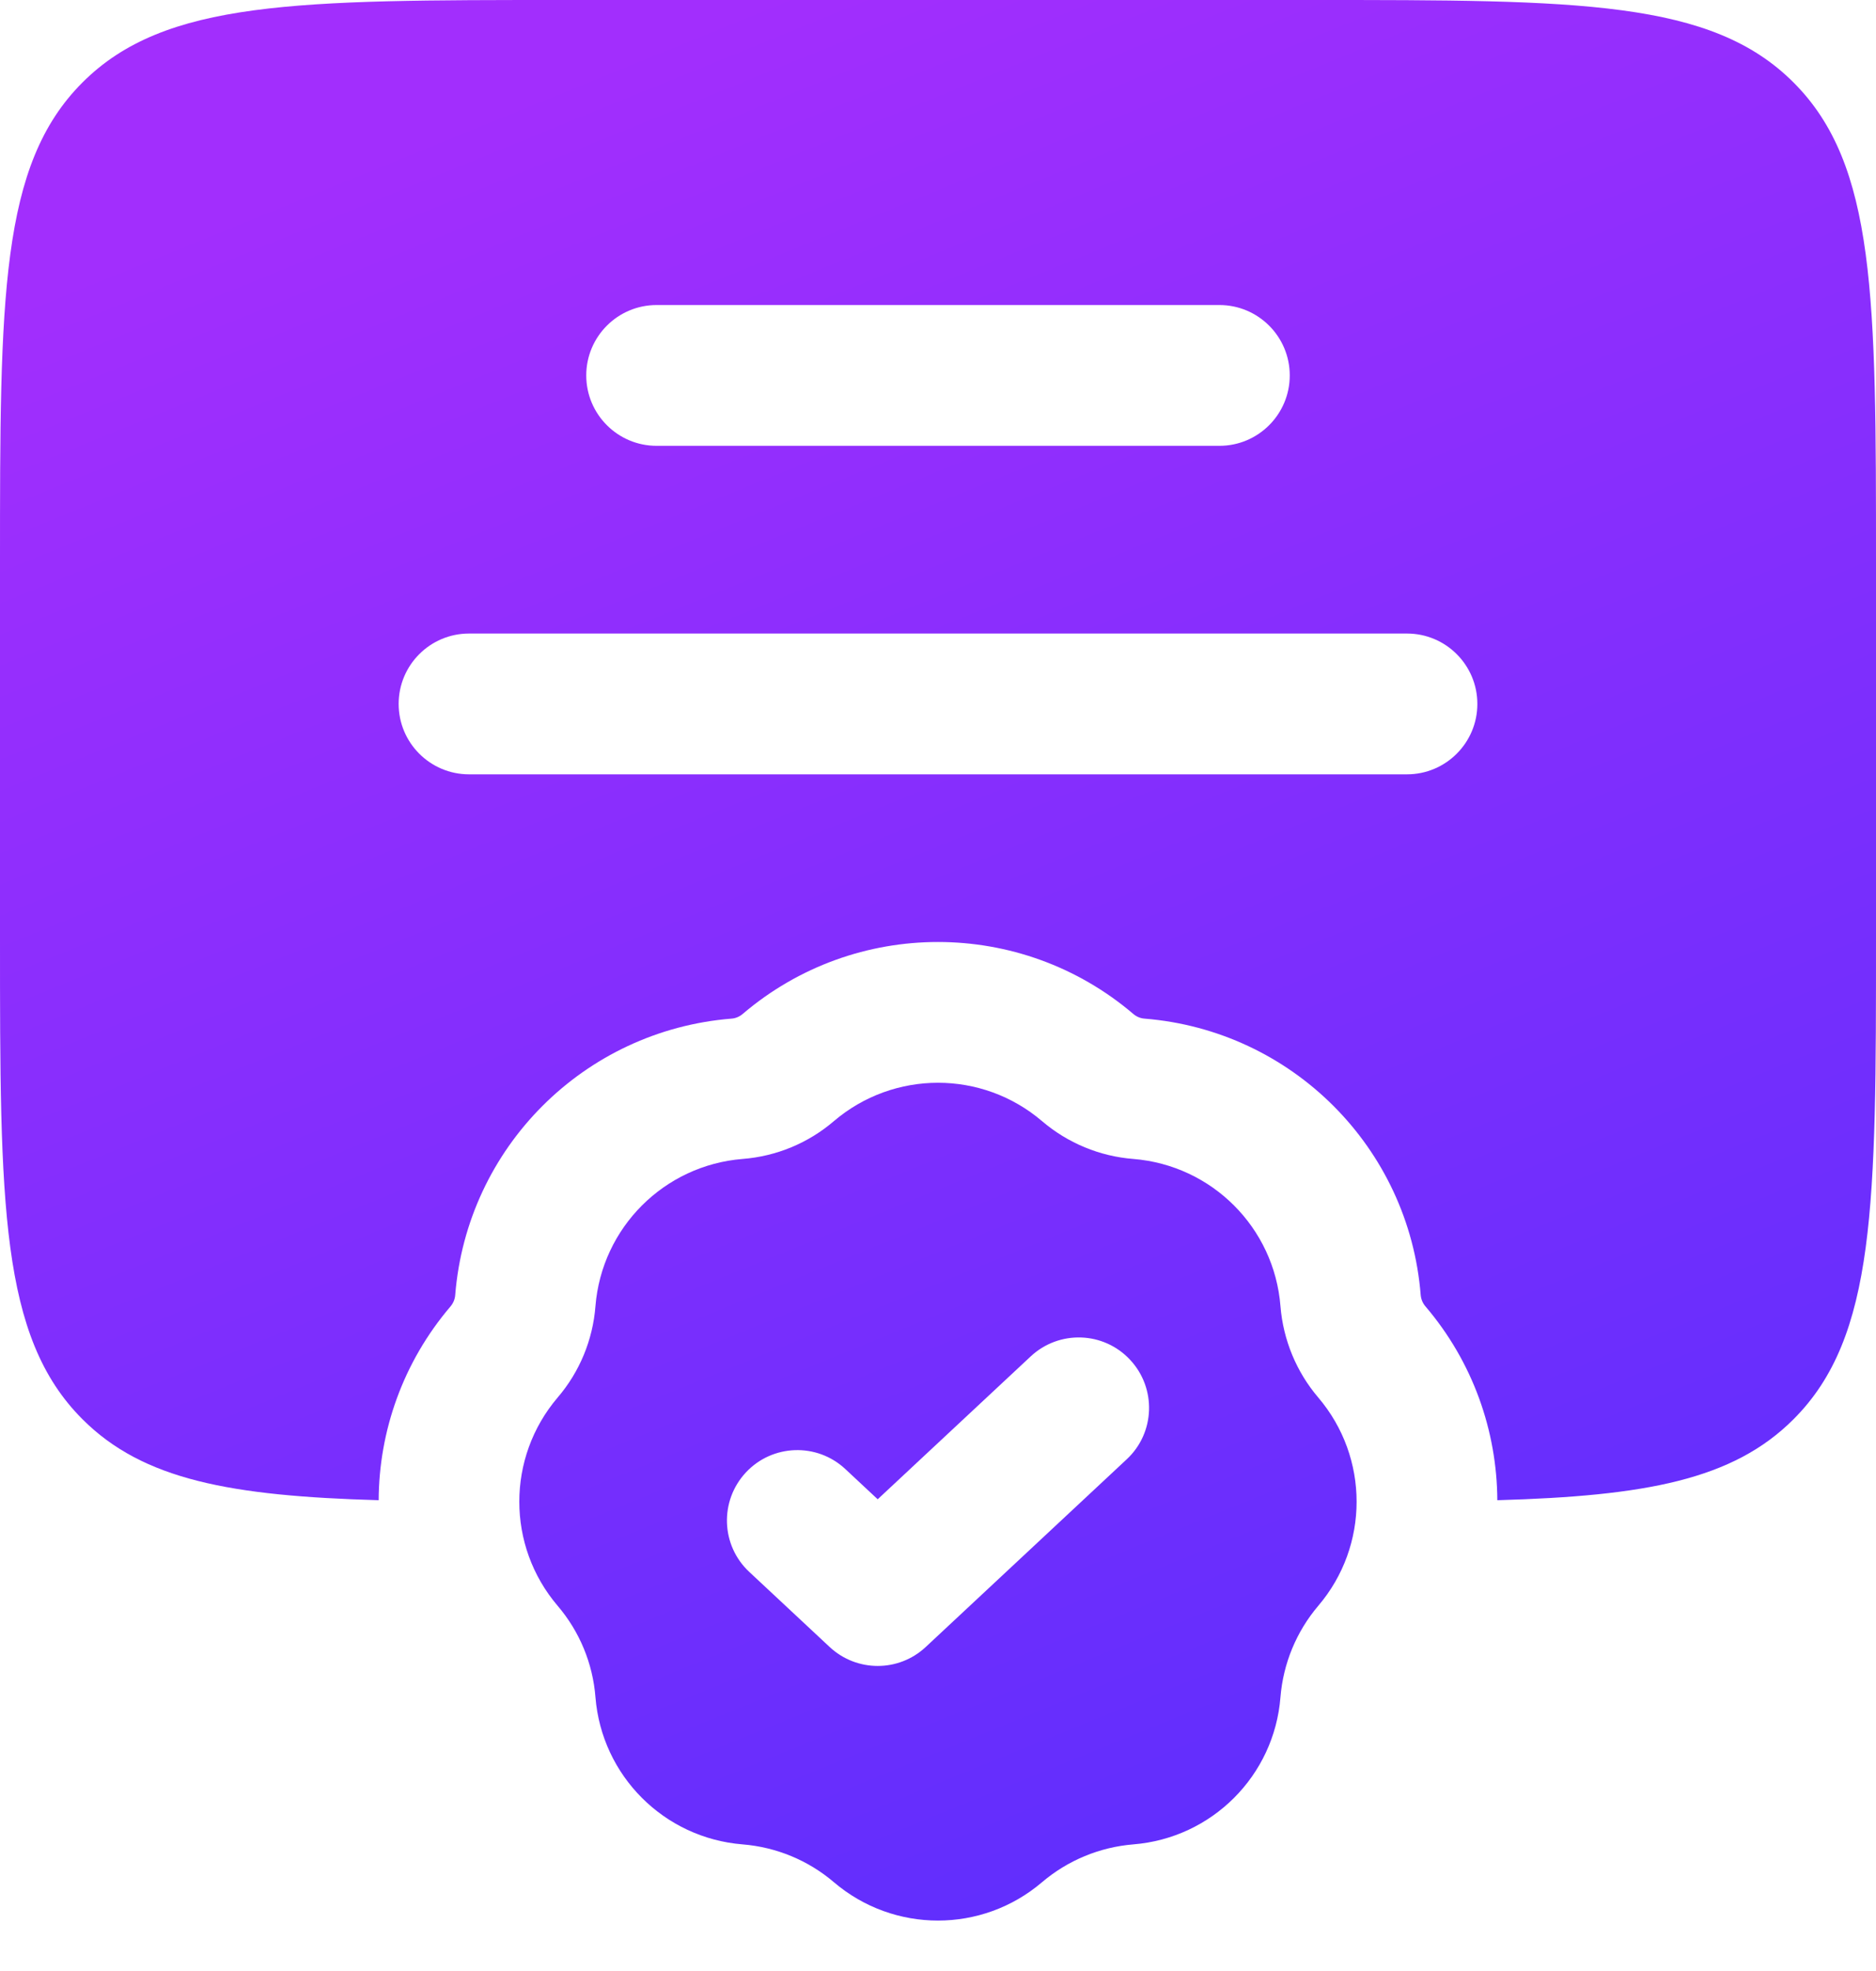 <?xml version="1.0" encoding="UTF-8"?> <svg xmlns="http://www.w3.org/2000/svg" width="20" height="21" viewBox="0 0 20 21" fill="none"><path fill-rule="evenodd" clip-rule="evenodd" d="M0 10V6C0 3.172 0 1.757 0.879 0.879C1.757 0 3.172 0 6 0H14C16.828 0 18.243 0 19.121 0.879C20 1.757 20 3.172 20 6V10C20 12.828 20 14.243 19.121 15.121C18.475 15.768 17.539 15.939 15.963 15.984C15.959 15.248 15.704 14.513 15.196 13.918C15.167 13.884 15.15 13.842 15.146 13.798C15.021 12.226 13.773 10.979 12.202 10.853C12.158 10.85 12.116 10.832 12.082 10.803C10.882 9.781 9.117 9.781 7.918 10.803C7.884 10.832 7.842 10.85 7.798 10.853C6.226 10.979 4.979 12.226 4.853 13.798C4.85 13.842 4.832 13.884 4.804 13.918C4.296 14.513 4.04 15.248 4.037 15.984C2.461 15.939 1.525 15.768 0.879 15.121C0 14.243 0 12.828 0 10ZM6.25 4C6.25 3.586 6.586 3.25 7 3.25H13C13.414 3.25 13.75 3.586 13.75 4C13.75 4.414 13.414 4.75 13 4.75H7C6.586 4.75 6.25 4.414 6.25 4ZM5 6.75C4.586 6.75 4.25 7.086 4.25 7.5C4.25 7.914 4.586 8.25 5 8.25H15C15.414 8.25 15.75 7.914 15.75 7.5C15.75 7.086 15.414 6.75 15 6.75H5Z" fill="url(#paint0_linear_227_56)"></path><path fill-rule="evenodd" clip-rule="evenodd" d="M11.109 11.945C10.47 11.4 9.53 11.4 8.89 11.945C8.617 12.179 8.276 12.32 7.917 12.348C7.08 12.415 6.415 13.08 6.348 13.917C6.32 14.276 6.179 14.617 5.945 14.89C5.4 15.53 5.4 16.47 5.945 17.109C6.179 17.383 6.32 17.724 6.348 18.082C6.415 18.92 7.08 19.584 7.917 19.651C8.276 19.68 8.617 19.821 8.89 20.054C9.53 20.599 10.47 20.599 11.109 20.054C11.383 19.821 11.724 19.68 12.082 19.651C12.92 19.584 13.585 18.92 13.651 18.082C13.68 17.724 13.821 17.383 14.054 17.109C14.599 16.47 14.599 15.53 14.054 14.89C13.821 14.617 13.68 14.276 13.651 13.917C13.585 13.08 12.92 12.415 12.082 12.348C11.724 12.32 11.383 12.179 11.109 11.945ZM12.012 15.548C12.315 15.266 12.331 14.791 12.048 14.488C11.766 14.185 11.291 14.169 10.988 14.452L9.357 15.974L9.012 15.652C8.709 15.369 8.234 15.386 7.952 15.688C7.669 15.991 7.685 16.466 7.988 16.748L8.845 17.548C9.134 17.817 9.581 17.817 9.869 17.548L12.012 15.548Z" fill="url(#paint1_linear_227_56)"></path><defs><linearGradient id="paint0_linear_227_56" x1="-0.613" y1="3.522" x2="8.101" y2="24.929" gradientUnits="userSpaceOnUse"><stop stop-color="#A22EFD"></stop><stop offset="1" stop-color="#572EFD"></stop></linearGradient><linearGradient id="paint1_linear_227_56" x1="-0.613" y1="3.522" x2="8.101" y2="24.929" gradientUnits="userSpaceOnUse"><stop stop-color="#A22EFD"></stop><stop offset="1" stop-color="#572EFD"></stop></linearGradient></defs></svg> 